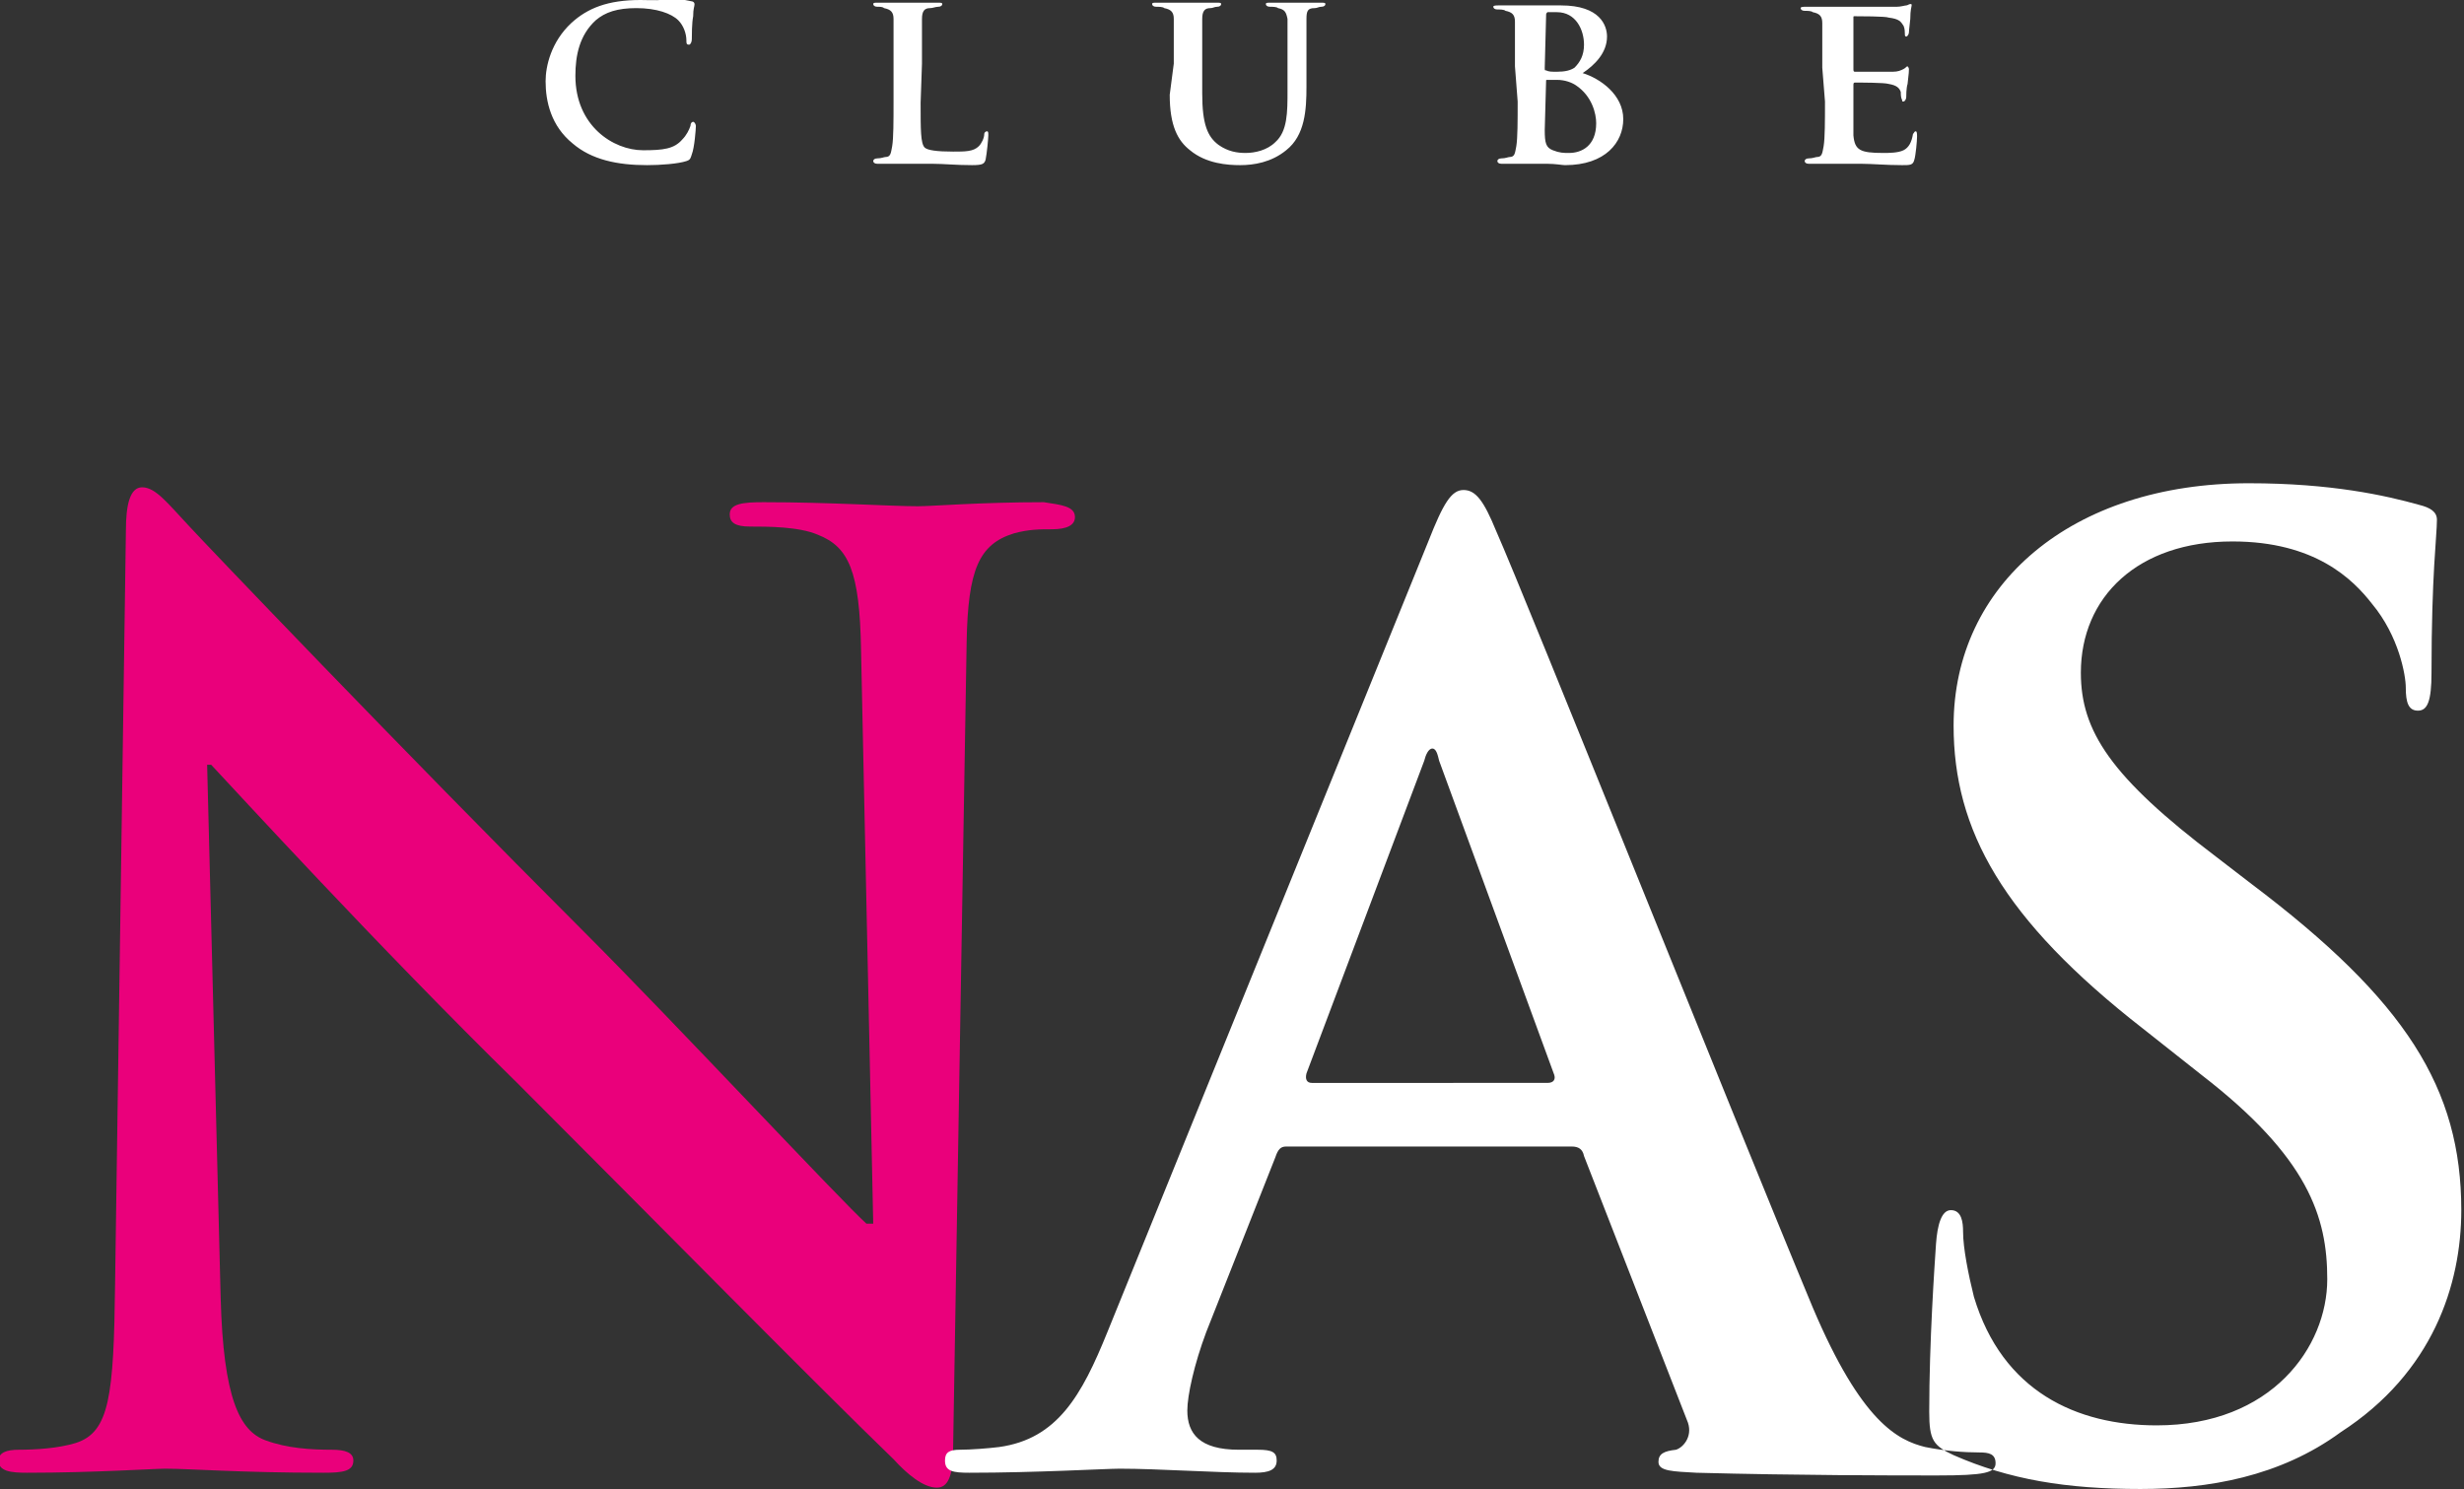<?xml version="1.0" encoding="utf-8"?>
<!-- Generator: Adobe Illustrator 23.0.6, SVG Export Plug-In . SVG Version: 6.00 Build 0)  -->
<svg version="1.1" id="Layer_1" xmlns="http://www.w3.org/2000/svg" xmlns:xlink="http://www.w3.org/1999/xlink" x="0px" y="0px"
	 viewBox="0 0 182 110" style="enable-background:new 0 0 182 110;" xml:space="preserve">
<rect x="0" y="0" width="182" height="110" fill="#333333" stroke="none"/>
<style type="text/css">
	.st0{fill-rule:evenodd;clip-rule:evenodd;fill:#EA007B;}
	.st1{fill-rule:evenodd;clip-rule:evenodd;fill:#FFFFFF;}
</style>
<g id="Layer1011">
	<path class="st0" d="M79.4,38.2c0,0.6-0.6,0.9-1.7,0.9c-0.9,0-1.7,0-2.8,0.3c-2.6,0.8-3.4,2.7-3.5,8l-1,59.6c0,2.1-0.4,2.9-1.2,2.9
		c-1,0-2.2-1-3.2-2.1c-5.9-5.7-18-18-27.8-27.8C27.8,69.8,17.3,58.3,15.6,56.5h-0.3l1,39.4c0.2,7.4,1.4,9.8,3.3,10.5
		c1.6,0.6,3.4,0.7,4.9,0.7c1,0,1.6,0.2,1.6,0.8c0,0.8-0.8,0.9-2.2,0.9c-6.1,0-9.9-0.3-11.7-0.3c-0.8,0-5.3,0.3-10.2,0.3
		c-1.2,0-2.1-0.1-2.1-0.9c0-0.6,0.6-0.8,1.5-0.8c1.2,0,2.9-0.1,4.2-0.5c2.5-0.8,2.8-3.5,2.9-11.7l0.8-55.7c0-1.9,0.3-3.2,1.2-3.2
		c1,0,1.9,1.2,3.5,2.9c1.1,1.2,15.5,16.3,29.2,30c6.4,6.4,19.1,20,20.8,21.5h0.5l-0.9-42.4c-0.1-5.8-0.9-7.6-3.2-8.5
		c-1.4-0.6-3.7-0.6-5-0.6c-1.1,0-1.5-0.3-1.5-0.9c0-0.8,1-0.9,2.5-0.9c4.9,0,9.4,0.3,11.4,0.3c1,0,4.6-0.3,9.3-0.3
		C78.4,37.3,79.4,37.4,79.4,38.2z"/>
	<path class="st1" d="M116.1,84.7c0.5,0,0.8,0.2,0.9,0.7l7.6,19.5c0.5,1.1-0.2,2-0.8,2.2c-0.9,0.1-1.3,0.3-1.3,0.9
		c0,0.7,1.1,0.7,2.8,0.8c7.6,0.2,14.4,0.2,17.8,0.2c3.5,0,4.3-0.2,4.3-0.9c0-0.7-0.5-0.8-1.2-0.8c-1.1,0-2.5-0.1-4-0.4
		c-2-0.5-4.7-1.8-8.3-10.3c-6-14.4-21.1-52.2-23.4-57.4c-0.9-2.2-1.5-3-2.4-3c-0.9,0-1.5,1-2.6,3.8L81.8,98.4
		c-1.9,4.7-3.7,7.9-8,8.5c-0.8,0.1-2.1,0.2-2.9,0.2c-0.8,0-1.1,0.2-1.1,0.8c0,0.8,0.6,0.9,1.8,0.9c4.9,0,10.1-0.3,11.1-0.3
		c2.9,0,7,0.3,10,0.3c1,0,1.6-0.2,1.6-0.9c0-0.6-0.3-0.8-1.4-0.8h-1.4c-2.9,0-3.8-1.2-3.8-2.9c0-1.1,0.5-3.4,1.4-5.8l5.1-12.9
		c0.2-0.6,0.4-0.8,0.8-0.8L116.1,84.7z M96.9,80c-0.4,0-0.5-0.3-0.4-0.7l8.7-23.1c0.1-0.4,0.3-0.9,0.6-0.9c0.3,0,0.4,0.5,0.5,0.9
		l8.5,23.2c0.1,0.3,0,0.6-0.5,0.6L96.9,80z M158.1,110c-5.5,0-9.7-0.7-13.8-2.5c-1.5-0.7-1.8-1.1-1.8-3.2c0-5.2,0.4-10.9,0.5-12.4
		c0.1-1.4,0.4-2.5,1.1-2.5c0.8,0,0.9,0.9,0.9,1.6c0,1.2,0.4,3.2,0.8,4.8c2.1,7,7.6,9.5,13.5,9.5c8.5,0,12.6-5.8,12.6-10.8
		c0-4.6-1.4-9-9.3-15.1l-4.3-3.4c-10.4-8.1-14-14.7-14-22.4c0-10.4,8.7-17.9,21.8-17.9c6.1,0,10.1,0.9,12.6,1.6
		c0.8,0.2,1.3,0.5,1.3,1.1c0,1.2-0.4,4-0.4,11.3c0,2.1-0.3,2.8-1,2.8c-0.7,0-0.9-0.6-0.9-1.7c0-0.9-0.5-3.8-2.5-6.2
		c-1.4-1.8-4.2-4.6-10.3-4.6c-7,0-11.2,4.1-11.2,9.7c0,4.3,2.2,7.7,10,13.6l2.6,2c11.4,8.6,15.5,15.1,15.5,24.1
		c0,5.5-2.1,12-8.9,16.4C168.4,109.1,163.1,110,158.1,110L158.1,110z M47.8,12.2c1,0,2.3-0.1,2.9-0.3c0.3-0.1,0.3-0.2,0.4-0.5
		c0.2-0.5,0.3-1.9,0.3-2.1c0-0.1-0.1-0.3-0.2-0.3c-0.1,0-0.2,0.1-0.2,0.3c-0.1,0.3-0.3,0.7-0.6,1c-0.6,0.7-1.4,0.8-2.9,0.8
		c-2.2,0-5-1.8-5-5.5c0-1.5,0.3-3,1.5-4.1c0.7-0.6,1.6-0.9,3-0.9c1.5,0,2.6,0.4,3.1,0.9c0.4,0.4,0.6,1,0.6,1.5c0,0.2,0,0.3,0.2,0.3
		c0.1,0,0.2-0.2,0.2-0.4c0-0.3,0-1.2,0.1-1.7c0-0.6,0.1-0.7,0.1-0.9c0-0.1-0.1-0.2-0.2-0.2c-0.5-0.1-1-0.2-1.6-0.3
		C48.9,0.1,48.3,0,47.3,0c-2.4,0-3.9,0.6-5.1,1.7c-1.5,1.4-1.9,3.2-1.9,4.3c0,1.5,0.4,3.3,2,4.6C43.7,11.8,45.6,12.2,47.8,12.2
		L47.8,12.2z M68.1,4.7c0-2.4,0-2.8,0-3.3c0-0.6,0.2-0.8,0.6-0.8c0.2,0,0.4-0.1,0.6-0.1c0.2,0,0.3-0.1,0.3-0.2
		c0-0.1-0.1-0.1-0.3-0.1c-0.6,0-1.9,0-2.3,0c-0.4,0-1.5,0-2.2,0c-0.2,0-0.3,0-0.3,0.1c0,0.1,0.1,0.2,0.3,0.2c0.2,0,0.4,0,0.5,0.1
		c0.5,0.1,0.7,0.3,0.7,0.8c0,0.5,0,0.9,0,3.3v2.8c0,1.4,0,2.7-0.1,3.3c-0.1,0.5-0.1,0.8-0.5,0.8c-0.1,0-0.3,0.1-0.6,0.1
		c-0.2,0-0.3,0.1-0.3,0.2c0,0.1,0.1,0.2,0.3,0.2c0.3,0,0.7,0,1.1,0c0.4,0,0.7,0,0.9,0c0.7,0,1.3,0,2.1,0c0.8,0,1.7,0.1,2.9,0.1
		c0.8,0,0.9-0.1,1-0.4c0.1-0.5,0.2-1.6,0.2-1.8c0-0.2,0-0.3-0.1-0.3c-0.1,0-0.2,0.1-0.2,0.2c0,0.3-0.2,0.7-0.4,0.9
		c-0.4,0.4-1,0.4-1.9,0.4c-1.2,0-1.9-0.1-2.1-0.3c-0.3-0.3-0.3-1.3-0.3-3.3L68.1,4.7z M86.4,7c0,2.3,0.6,3.4,1.5,4.1
		c1.2,1,2.8,1.1,3.7,1.1c1,0,2.3-0.2,3.4-1.1c1.4-1.1,1.5-3,1.5-4.7V4.7c0-2.4,0-2.8,0-3.3c0-0.6,0.1-0.8,0.6-0.8
		c0.2,0,0.3-0.1,0.5-0.1c0.2,0,0.3-0.1,0.3-0.2c0-0.1-0.1-0.1-0.3-0.1c-0.6,0-1.7,0-1.9,0c0,0-1.1,0-1.9,0c-0.2,0-0.3,0-0.3,0.1
		c0,0.1,0.1,0.2,0.3,0.2c0.2,0,0.5,0,0.6,0.1c0.5,0.1,0.6,0.3,0.7,0.8c0,0.5,0,0.9,0,3.3v2c0,1.6,0,3-0.9,3.8
		c-0.6,0.6-1.5,0.8-2.2,0.8c-0.6,0-1.3-0.1-2-0.6c-0.8-0.6-1.2-1.5-1.2-3.8V4.7c0-2.4,0-2.8,0-3.3c0-0.6,0.2-0.8,0.6-0.8
		c0.2,0,0.3-0.1,0.5-0.1c0.2,0,0.3-0.1,0.3-0.2c0-0.1-0.1-0.1-0.3-0.1c-0.6,0-1.7,0-2.1,0c-0.5,0-1.6,0-2.4,0c-0.2,0-0.3,0-0.3,0.1
		c0,0.1,0.1,0.2,0.3,0.2c0.2,0,0.5,0,0.6,0.1c0.5,0.1,0.7,0.3,0.7,0.8c0,0.5,0,0.9,0,3.3L86.4,7z M112.1,7.5c0,1.4,0,2.7-0.1,3.3
		c-0.1,0.5-0.1,0.8-0.5,0.8c-0.1,0-0.3,0.1-0.6,0.1c-0.2,0-0.3,0.1-0.3,0.2c0,0.1,0.1,0.2,0.3,0.2c0.3,0,0.7,0,1.1,0
		c0.4,0,0.7,0,0.9,0c0.3,0,0.8,0,1.4,0c0.6,0,1.1,0.1,1.3,0.1c3,0,4.3-1.7,4.3-3.4c0-1.8-1.7-3-3-3.4c0.9-0.6,1.8-1.5,1.8-2.7
		c0-0.8-0.5-2.3-3.4-2.3c-0.6,0-1.6,0-2.4,0c-0.3,0-1.3,0-2.2,0c-0.2,0-0.4,0-0.4,0.1c0,0.1,0.1,0.2,0.3,0.2c0.2,0,0.5,0,0.6,0.1
		c0.5,0.1,0.7,0.3,0.7,0.8c0,0.5,0,0.9,0,3.3L112.1,7.5z M114.2,1.2c0-0.2,0-0.2,0.1-0.3c0.2,0,0.5,0,0.7,0c1.4,0,2,1.3,2,2.4
		c0,0.8-0.3,1.3-0.7,1.7c-0.3,0.2-0.7,0.3-1.3,0.3c-0.4,0-0.6,0-0.8-0.1c-0.1,0-0.1,0-0.1-0.2L114.2,1.2z M114.2,6
		c0-0.1,0-0.1,0.1-0.1h0.7c0.6,0,1.1,0.2,1.4,0.4c1.2,0.8,1.5,2.1,1.5,2.8c0,1.7-1.1,2.2-2,2.2c-0.4,0-0.7,0-1.2-0.2
		c-0.5-0.2-0.6-0.5-0.6-1.5L114.2,6z M134.8,7.5c0,1.4,0,2.7-0.1,3.3c-0.1,0.5-0.1,0.8-0.5,0.8c-0.1,0-0.3,0.1-0.6,0.1
		c-0.2,0-0.3,0.1-0.3,0.2c0,0.1,0.1,0.2,0.3,0.2c0.3,0,0.7,0,1.1,0c0.4,0,0.7,0,0.9,0c0.5,0,1.1,0,1.9,0c0.8,0,1.8,0.1,3,0.1
		c0.6,0,0.8,0,0.9-0.4c0.1-0.3,0.2-1.4,0.2-1.7c0-0.2,0-0.4-0.1-0.4c-0.1,0-0.1,0.1-0.2,0.2c-0.1,0.6-0.3,1-0.7,1.2
		c-0.4,0.2-1.1,0.2-1.5,0.2c-1.7,0-2.1-0.2-2.2-1.3c0-0.5,0-1.8,0-2.3V6.3c0-0.1,0-0.2,0.1-0.2c0.4,0,2.2,0,2.5,0.1
		c0.6,0.1,0.8,0.3,0.9,0.6c0,0.2,0,0.4,0.1,0.6c0,0.1,0,0.1,0.1,0.1c0.1,0,0.2-0.2,0.2-0.3c0-0.1,0-0.7,0.1-1c0.1-0.8,0.1-1,0.1-1.1
		c0-0.1-0.1-0.2-0.1-0.2c-0.1,0-0.1,0.1-0.3,0.2c-0.2,0.1-0.4,0.2-0.8,0.2c-0.4,0-2.5,0-2.8,0c-0.1,0-0.1-0.1-0.1-0.2V1.3
		c0-0.1,0-0.1,0.1-0.1c0.3,0,2.3,0,2.5,0.1c0.8,0.1,0.9,0.3,1.1,0.6c0.1,0.2,0.1,0.5,0.1,0.6c0,0.1,0,0.2,0.1,0.2
		c0.1,0,0.2-0.2,0.2-0.3c0-0.2,0.1-0.9,0.1-1c0-0.7,0.1-0.9,0.1-1c0-0.1,0-0.1-0.1-0.1c-0.1,0-0.2,0.1-0.3,0.1
		c-0.1,0-0.4,0.1-0.7,0.1c-0.3,0-3.9,0-4.4,0c-0.5,0-1.5,0-2.3,0c-0.2,0-0.4,0-0.4,0.1c0,0.1,0.1,0.2,0.3,0.2c0.2,0,0.5,0,0.6,0.1
		c0.5,0.1,0.7,0.3,0.7,0.8c0,0.5,0,0.9,0,3.3L134.8,7.5z"/>
</g>
</svg>
